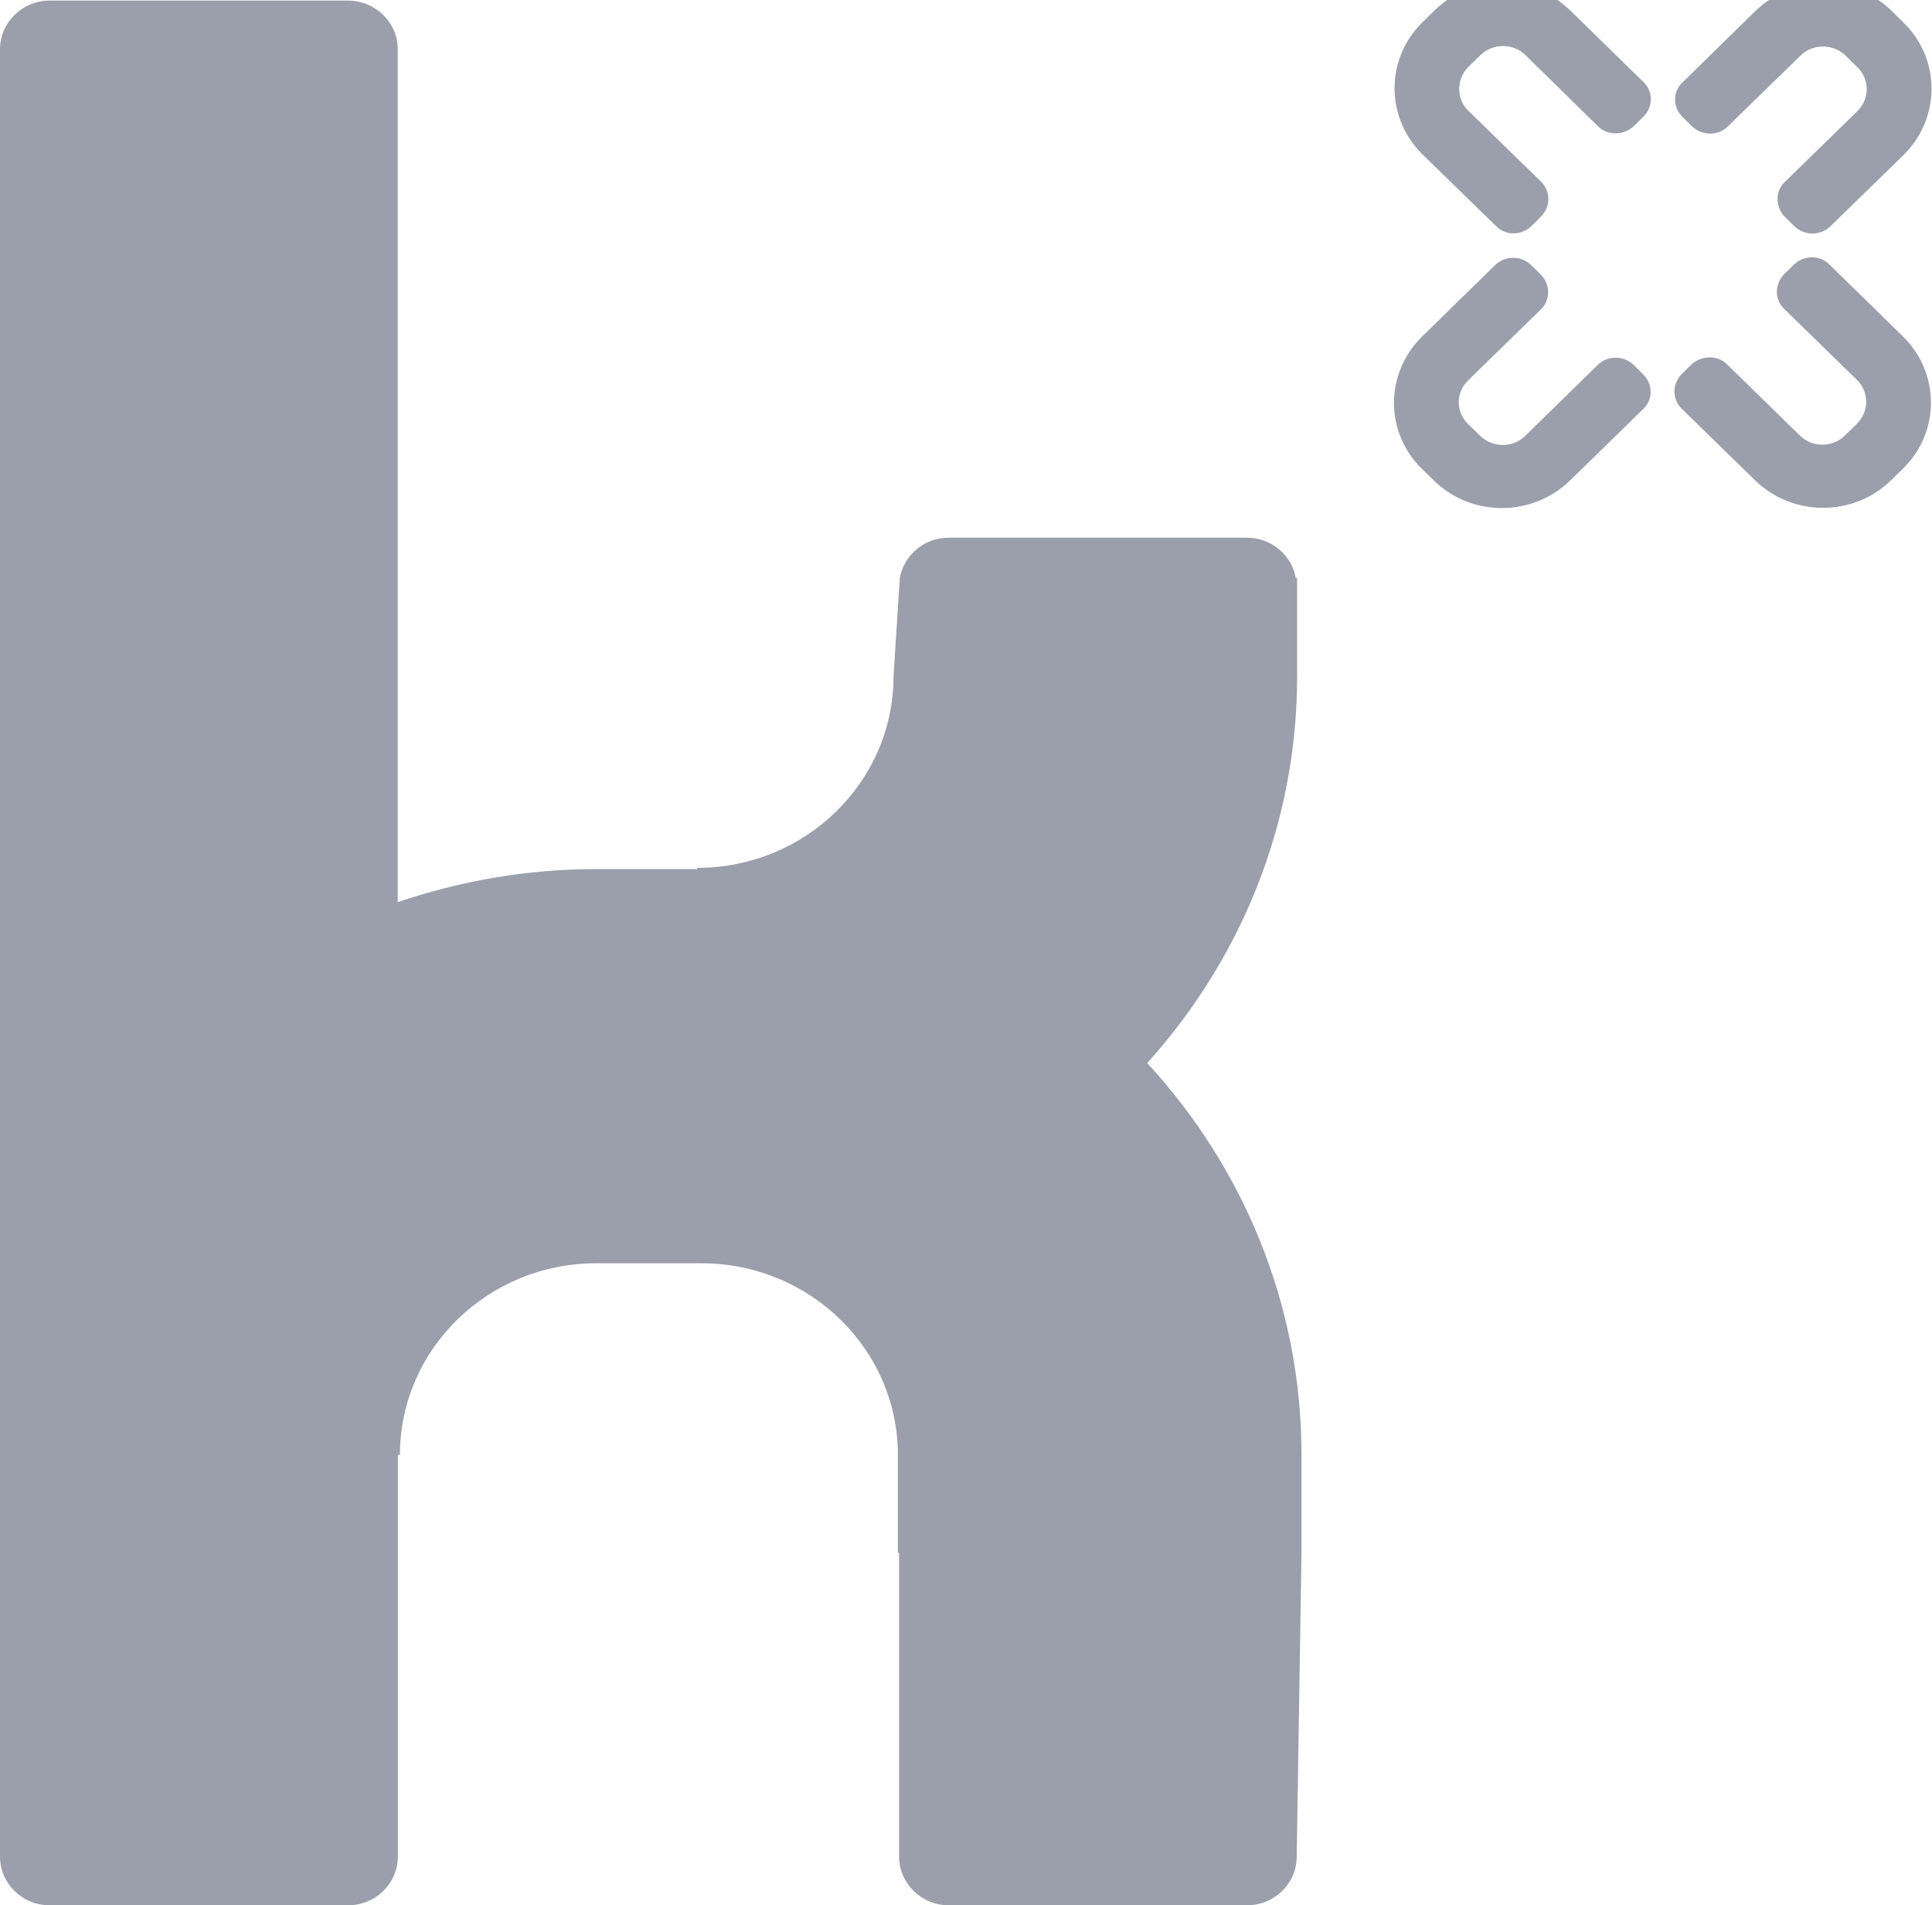<?xml version="1.0" encoding="utf-8"?>
<!-- Generator: Adobe Illustrator 24.1.0, SVG Export Plug-In . SVG Version: 6.00 Build 0)  -->
<svg version="1.1" id="svg2" xmlns="http://www.w3.org/2000/svg" xmlns:xlink="http://www.w3.org/1999/xlink" x="0px" y="0px"
	 viewBox="0 0 188.3 185.7" style="enable-background:new 0 0 188.3 185.7;" xml:space="preserve">
<g id="g10" transform="matrix(1.333,0,0,-1.333,0,229.307)">
	<g id="g12" transform="scale(0.1)">
		<path id="path14" d="M1391.5,1606.6l-50-48.7l-3.3-3.2c-7.2-6.9-18.9-6.9-26.1,0l-6.8,6.7c-7.1,6.9-7.7,18.7-0.5,25.6l53.4,52.1
			c8.9,8.8,8.9,23.1,0,31.8l-8.8,8.7c-9,8.7-23.9,8.9-32.8,0.1l-53.4-52c-7.2-7.1-19-6.7-26.2,0.3l-6.7,6.6
			c-7.2,7.1-7.5,18.3-0.3,25.2l53.4,52.3c27.5,26.8,72.1,27.1,99.6,0.3l8.7-8.6C1419.3,1676.9,1419,1633.4,1391.5,1606.6
			L1391.5,1606.6z M1391.3,1377.5l-8.7-8.5c-27.6-26.9-72.1-26.7-99.6,0.3l-50,48.8l-3.3,3.2c-7.2,7-7.2,18.4,0,25.5l6.7,6.6
			c7.2,7,19.2,7.6,26.3,0.5l53.4-52.2c9-8.8,23.7-8.8,32.7,0l8.8,8.6c9.1,8.9,9.2,23.3,0.2,32.1l-53.4,52.1
			c-7.2,7-6.8,18.4,0.4,25.6l6.8,6.6c7.2,7,18.7,7.3,25.8,0.3l53.5-52.3C1418.6,1447.9,1418.9,1404.4,1391.3,1377.5L1391.3,1377.5z
			 M1201.6,1634.9l-6.7-6.6c-7.2-7-19.2-7.6-26.4-0.5l-53.2,52.2c-9.1,8.8-23.7,8.8-32.8,0l-8.8-8.6c-8.9-8.8-9.1-23.3-0.2-32.1
			l53.4-52c7.2-7.1,6.8-18.6-0.4-25.6l-6.7-6.7c-7.2-7-18.7-7.3-25.8-0.2l-53.5,52.1c-27.6,26.8-27.9,70.3-0.3,97.2l8.8,8.6
			c27.5,26.8,71.9,26.5,99.4-0.4l49.9-48.8l3.3-3.2C1208.8,1653.5,1208.8,1642,1201.6,1634.9L1201.6,1634.9z M1201.6,1421.3
			l-53.5-52.2c-27.5-26.9-72-27.2-99.6-0.3l-8.8,8.6c-27.5,26.8-27.2,70.3,0.4,97.1l49.9,48.8l3.3,3.2c7.2,7,19,7,26.1,0l6.8-6.6
			c7.2-7,7.8-18.7,0.6-25.7l-53.4-52.1c-9.1-8.8-9.1-23.1,0-31.9l8.8-8.6c9-8.8,23.8-9,32.8-0.2l53.4,52.2c7.2,7,19,6.7,26.2-0.3
			l6.7-6.7C1208.6,1439.5,1208.8,1428.3,1201.6,1421.3L1201.6,1421.3z M951.6,584.8l-3.5-222c0-19.5-16.1-35.6-36.4-35.6h-218
			c-20,0-36.3,16-36.3,35.6v222h-0.9v71.7c0,77.3-64.5,140.1-143.6,140.1h-77c-79.2,0-143.5-62.9-143.5-140.1h-1.5V362.8
			c0-19.5-16.2-35.6-36.4-35.6H36.3c-20.1,0-36.3,16-36.3,35.6v1321.5c0,19.4,16.3,35.5,36.3,35.5h218.1c20.2,0,36.4-16.1,36.4-35.5
			v-623.7c45.5,15.5,94.2,24.2,145.1,24.2h73.8v0.9c79.3,0,143.6,62.9,143.6,140l4.6,71.9c3,16.7,17.8,29.5,35.7,29.5h218
			c18.1,0,32.9-12.8,35.8-29.5h1v-71.9c0-108.3-41.5-207.2-109.6-282.7c70-76,112.8-176.4,112.8-286.4V584.8z" fill="#9B9EAB"/>
	</g>
</g>
</svg>
